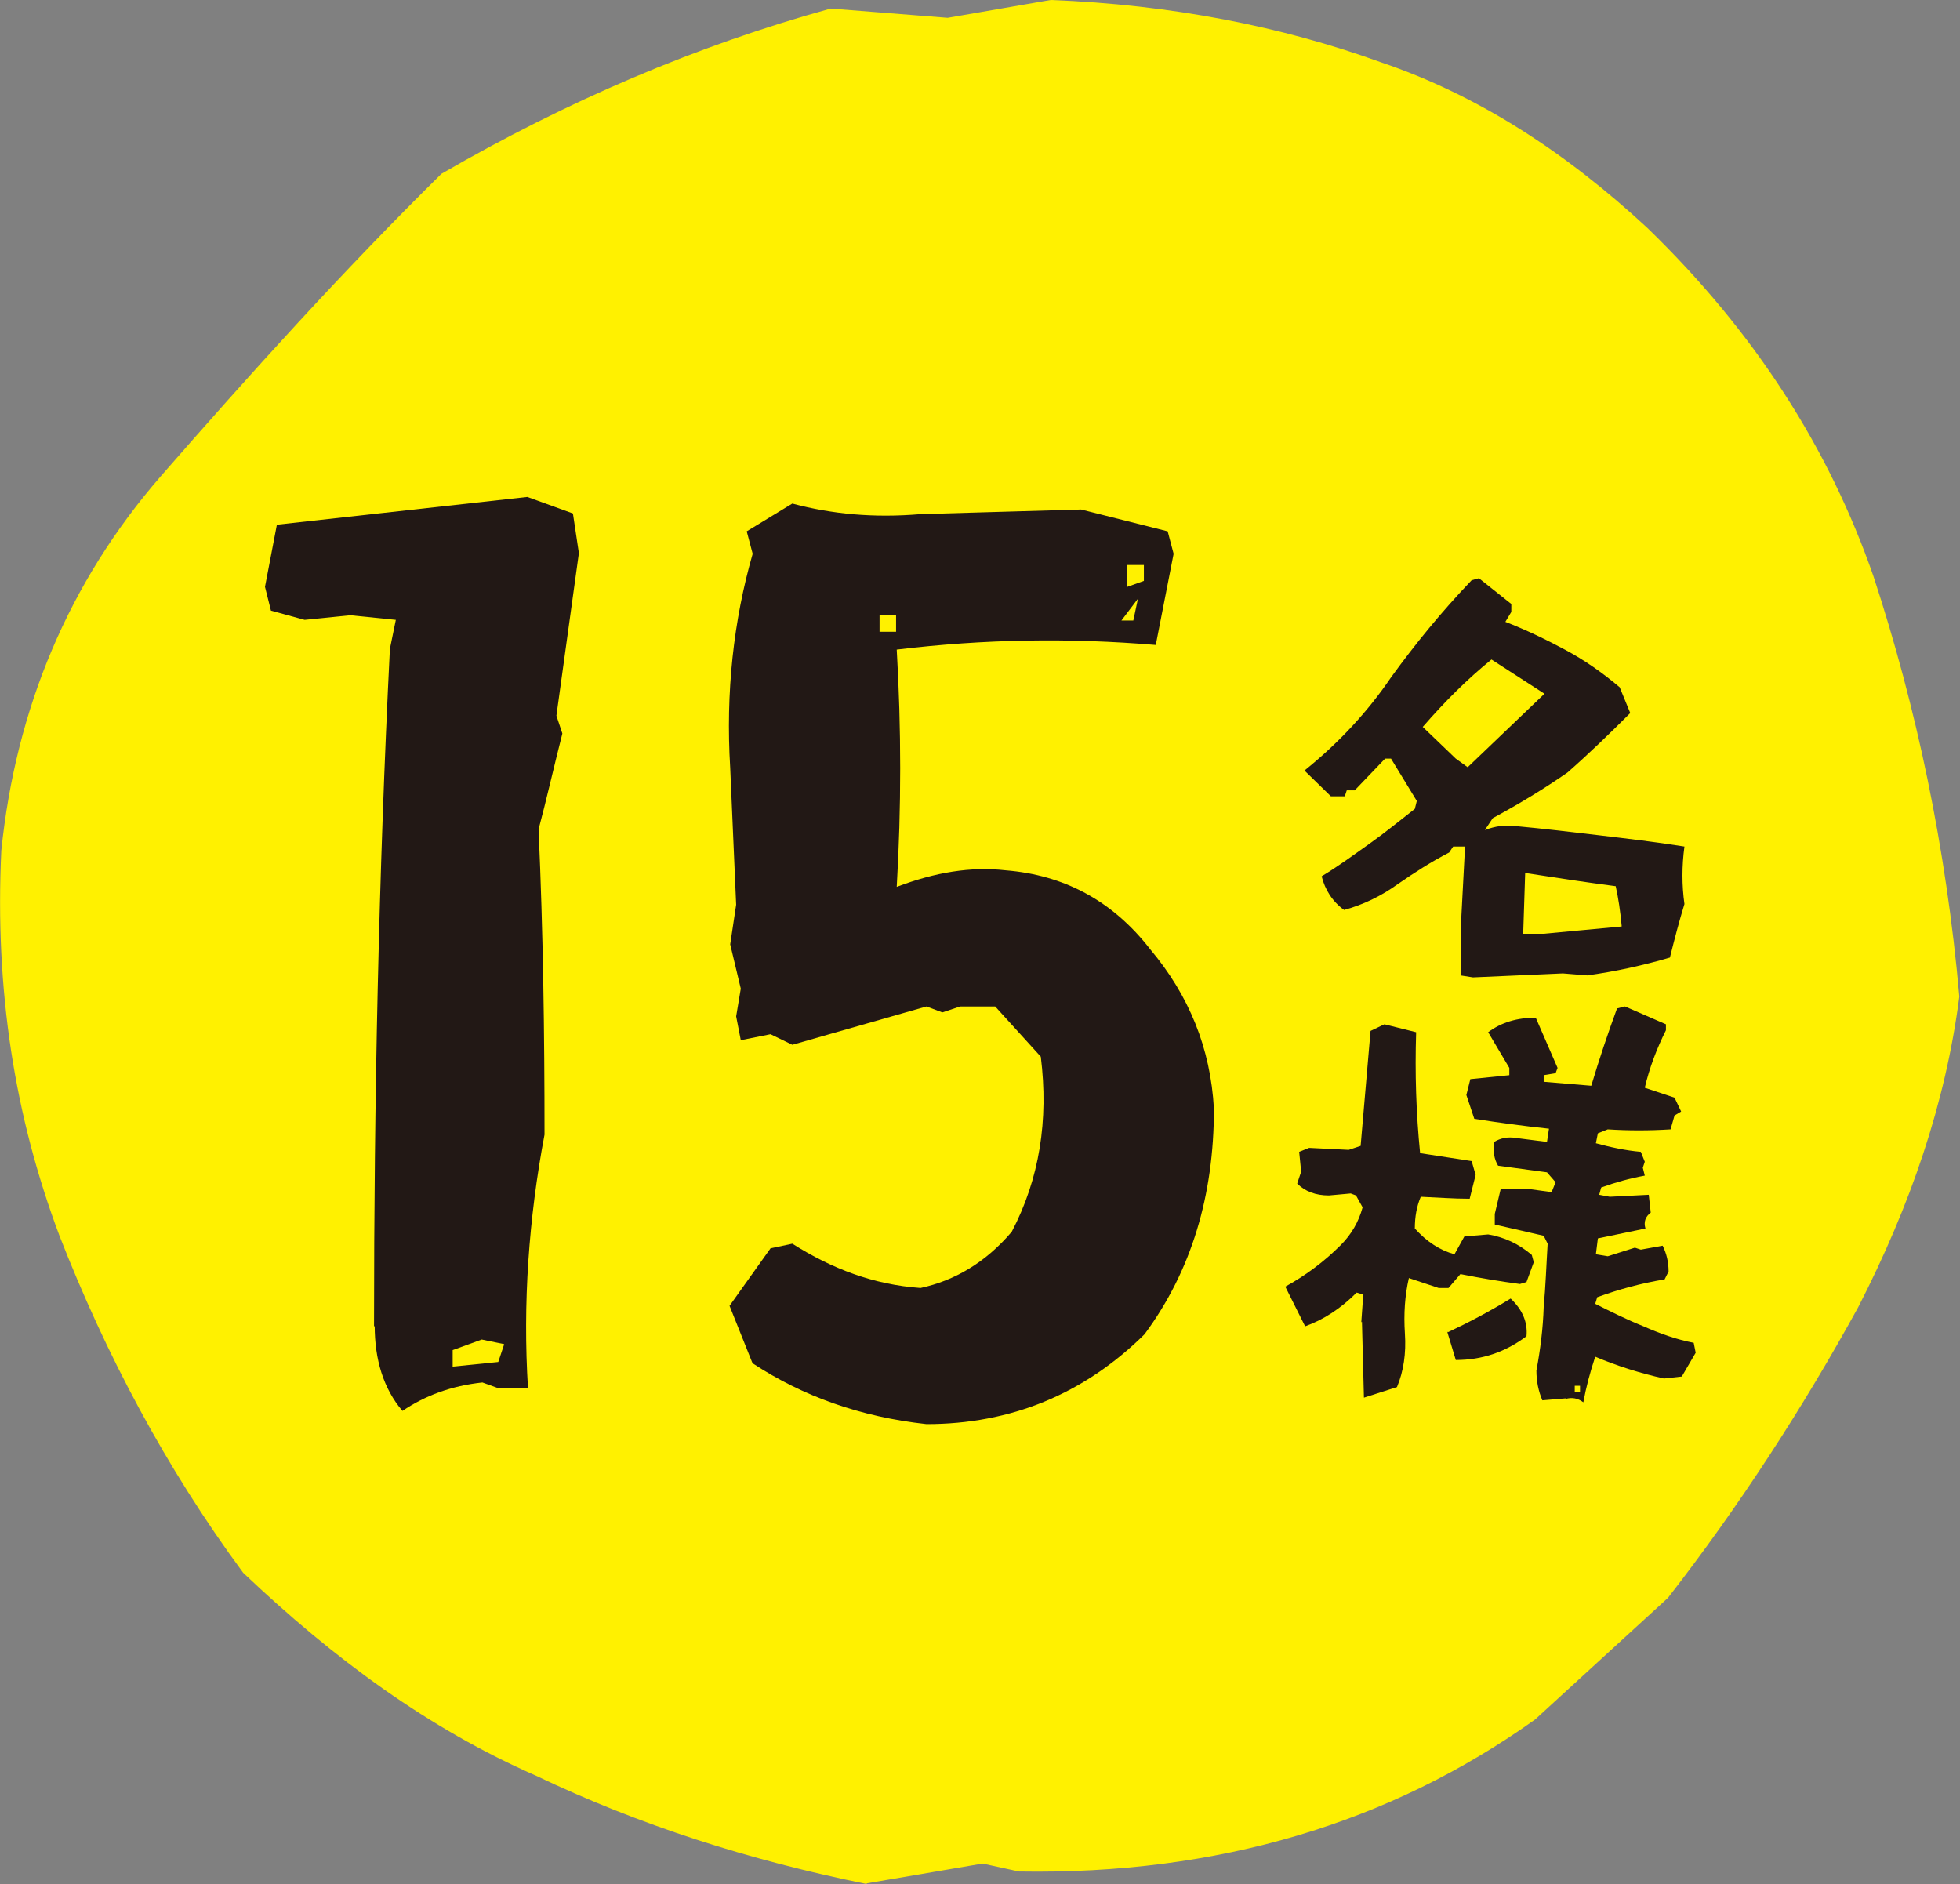<?xml version="1.0" encoding="UTF-8"?>
<svg id="_レイヤー_2" data-name="レイヤー 2" xmlns="http://www.w3.org/2000/svg" viewBox="0 0 29.66 28.51">
  <rect x="0" y="0" width="29.66" height="28.51" fill="#808080" stroke="none"/>
  <defs>
    <style>
      .cls-1 {
        fill: #221815;
      }

      .cls-2 {
        fill: #fff100;
      }
    </style>
  </defs>
  <g id="_レイヤー_1-2" data-name="レイヤー 1">
    <g>
      <path class="cls-2" d="M13.12,28.51c-1.78-.36-3.44-.89-5.01-1.64-1.62-.71-3.05-1.76-4.43-3.07-1.18-1.6-2.09-3.33-2.78-5.1C.22,16.89-.08,14.98.02,12.87c.22-2.15,1.02-4.06,2.41-5.66,1.37-1.57,2.75-3.1,4.25-4.58,1.9-1.1,3.86-1.94,5.89-2.5l1.77.14,1.56-.27c1.82.07,3.5.4,4.99.94,1.48.5,2.81,1.37,4.04,2.51,1.63,1.58,2.75,3.34,3.42,5.27.65,1.98,1.1,4.1,1.3,6.36-.21,1.62-.74,3.16-1.53,4.7-.84,1.53-1.8,3.01-2.88,4.4l-2.01,1.84c-2.2,1.57-4.8,2.35-7.81,2.3l-.55-.12-1.76.3Z"/>
      <g>
        <path class="cls-1" d="M5.66,20.08c0-3.43.07-6.85.24-10.26l.09-.44-.69-.07-.69.07-.51-.14-.09-.36.18-.94,3.79-.42.69.25.09.6-.34,2.46.09.27c-.13.51-.24,1-.36,1.45.07,1.56.09,3.08.09,4.62-.24,1.27-.33,2.56-.25,3.84h-.44l-.25-.09c-.47.05-.87.2-1.21.43-.29-.34-.42-.78-.42-1.29ZM7.63,20.34l-.34-.07-.44.16v.25l.69-.07.09-.27Z"/>
        <path class="cls-1" d="M11.38,20.61l-.34-.85.62-.87.33-.07c.6.38,1.23.62,1.94.67.51-.11.98-.38,1.38-.85.42-.8.56-1.69.44-2.65l-.69-.76h-.53l-.27.09-.24-.09-2.03.58-.33-.16-.45.09-.07-.36.07-.42-.16-.67.09-.6-.09-2.07c-.07-1.14.05-2.23.34-3.24l-.09-.34.69-.42c.6.16,1.23.22,1.94.16l2.43-.07,1.31.33.09.34-.27,1.38c-1.31-.11-2.59-.09-3.92.07.07,1.2.07,2.39,0,3.59.58-.22,1.12-.31,1.65-.25.87.07,1.61.45,2.19,1.2.58.69.91,1.49.96,2.41,0,1.31-.34,2.45-1.05,3.41-.92.91-2.03,1.36-3.3,1.36-1-.11-1.87-.42-2.63-.92ZM13.56,9.31h-.25v.25h.25v-.25ZM17.22,9.06l-.25.33h.18l.07-.33ZM17.31,8.55h-.25v.33l.25-.09v-.24Z"/>
      </g>
      <g>
        <path class="cls-1" d="M20.6,20.01l.03-.42-.1-.03c-.24.24-.5.41-.78.51l-.3-.6c.31-.17.59-.38.84-.63.16-.16.27-.35.33-.57l-.1-.18-.08-.03-.33.03c-.2,0-.36-.06-.48-.18l.06-.18-.03-.3.15-.06.6.03.18-.06.15-1.74.21-.1.48.12c-.02.62,0,1.23.06,1.83l.78.12.06.21-.09.36c-.25,0-.5-.02-.74-.03-.06.14-.09.3-.09.48.18.2.38.33.6.39l.15-.27.36-.03c.24.04.46.14.66.31l.03.11-.11.3-.1.03c-.3-.04-.6-.09-.9-.15l-.18.21h-.15l-.45-.15c-.06.26-.08.54-.06.84.02.3-.02.57-.12.81l-.5.16-.03-1.15ZM21.91,20.16c.32-.15.64-.32.95-.51.18.17.26.36.24.57-.32.24-.67.36-1.07.36l-.13-.43ZM23.7,21.16l-.36.03c-.06-.14-.09-.29-.09-.45.06-.32.1-.64.11-.96.03-.32.04-.64.06-.96l-.06-.12-.74-.17v-.16l.09-.38h.41l.36.05.06-.15-.13-.15-.74-.1c-.06-.1-.08-.22-.06-.36.1-.06.21-.08.33-.06l.47.06.03-.2c-.38-.04-.75-.09-1.13-.15l-.12-.36.06-.24.59-.06v-.11l-.32-.54c.2-.15.44-.22.72-.22l.33.76-.03.08-.18.03v.1l.72.06c.12-.4.25-.79.39-1.17l.12-.03.62.27v.09c-.14.28-.25.57-.32.87l.45.15.1.21-.1.06-.06.21c-.32.02-.64.02-.95,0l-.15.06-.03.15c.22.06.45.11.68.13l.06.15-.03.09.03.12c-.22.04-.44.1-.66.18l-.03.11.16.03.59-.03.03.27c-.08.06-.11.14-.08.24l-.72.15-.03.24.18.03.41-.13.09.03.33-.06c.06.12.09.25.09.39l-.06.12c-.36.06-.69.15-1.02.27l-.03.1c.24.12.48.24.73.34.25.11.5.2.76.25l.03.15-.21.36-.27.03c-.36-.08-.71-.19-1.04-.33-.08.24-.14.47-.18.69-.08-.06-.17-.08-.27-.05ZM23.91,20.97h-.08v.09h.08v-.09Z"/>
        <path class="cls-1" d="M22.11,14.76v-.81l.06-1.14h-.18l-.06.09c-.27.14-.52.3-.78.48-.25.18-.52.31-.81.39-.18-.13-.29-.31-.34-.51.25-.15.48-.32.72-.49.24-.17.46-.35.69-.53l.03-.12-.39-.64h-.09l-.46.48h-.12l-.03.09h-.21l-.4-.39c.51-.41.95-.88,1.31-1.41.37-.51.77-1,1.22-1.47l.11-.03.49.39v.12l-.09.15c.31.12.6.26.9.42.3.16.57.35.83.57l.16.39c-.31.31-.62.61-.95.9-.36.25-.74.48-1.13.69l-.12.18c.16-.06.31-.08.46-.06.43.04.85.09,1.27.14s.85.1,1.29.17c-.04.29-.04.59,0,.87-.08.26-.15.53-.22.81-.41.12-.82.21-1.25.27l-.37-.03-1.36.06-.19-.03ZM23.36,10.49l-.79-.51c-.37.3-.71.64-1.04,1.02l.5.48.18.13,1.16-1.11ZM24.54,14.01c-.02-.22-.05-.42-.09-.6-.46-.06-.92-.13-1.37-.2-.01.31-.02.61-.03.92h.31l1.18-.11Z"/>
      </g>
    </g>
  </g>
</svg>